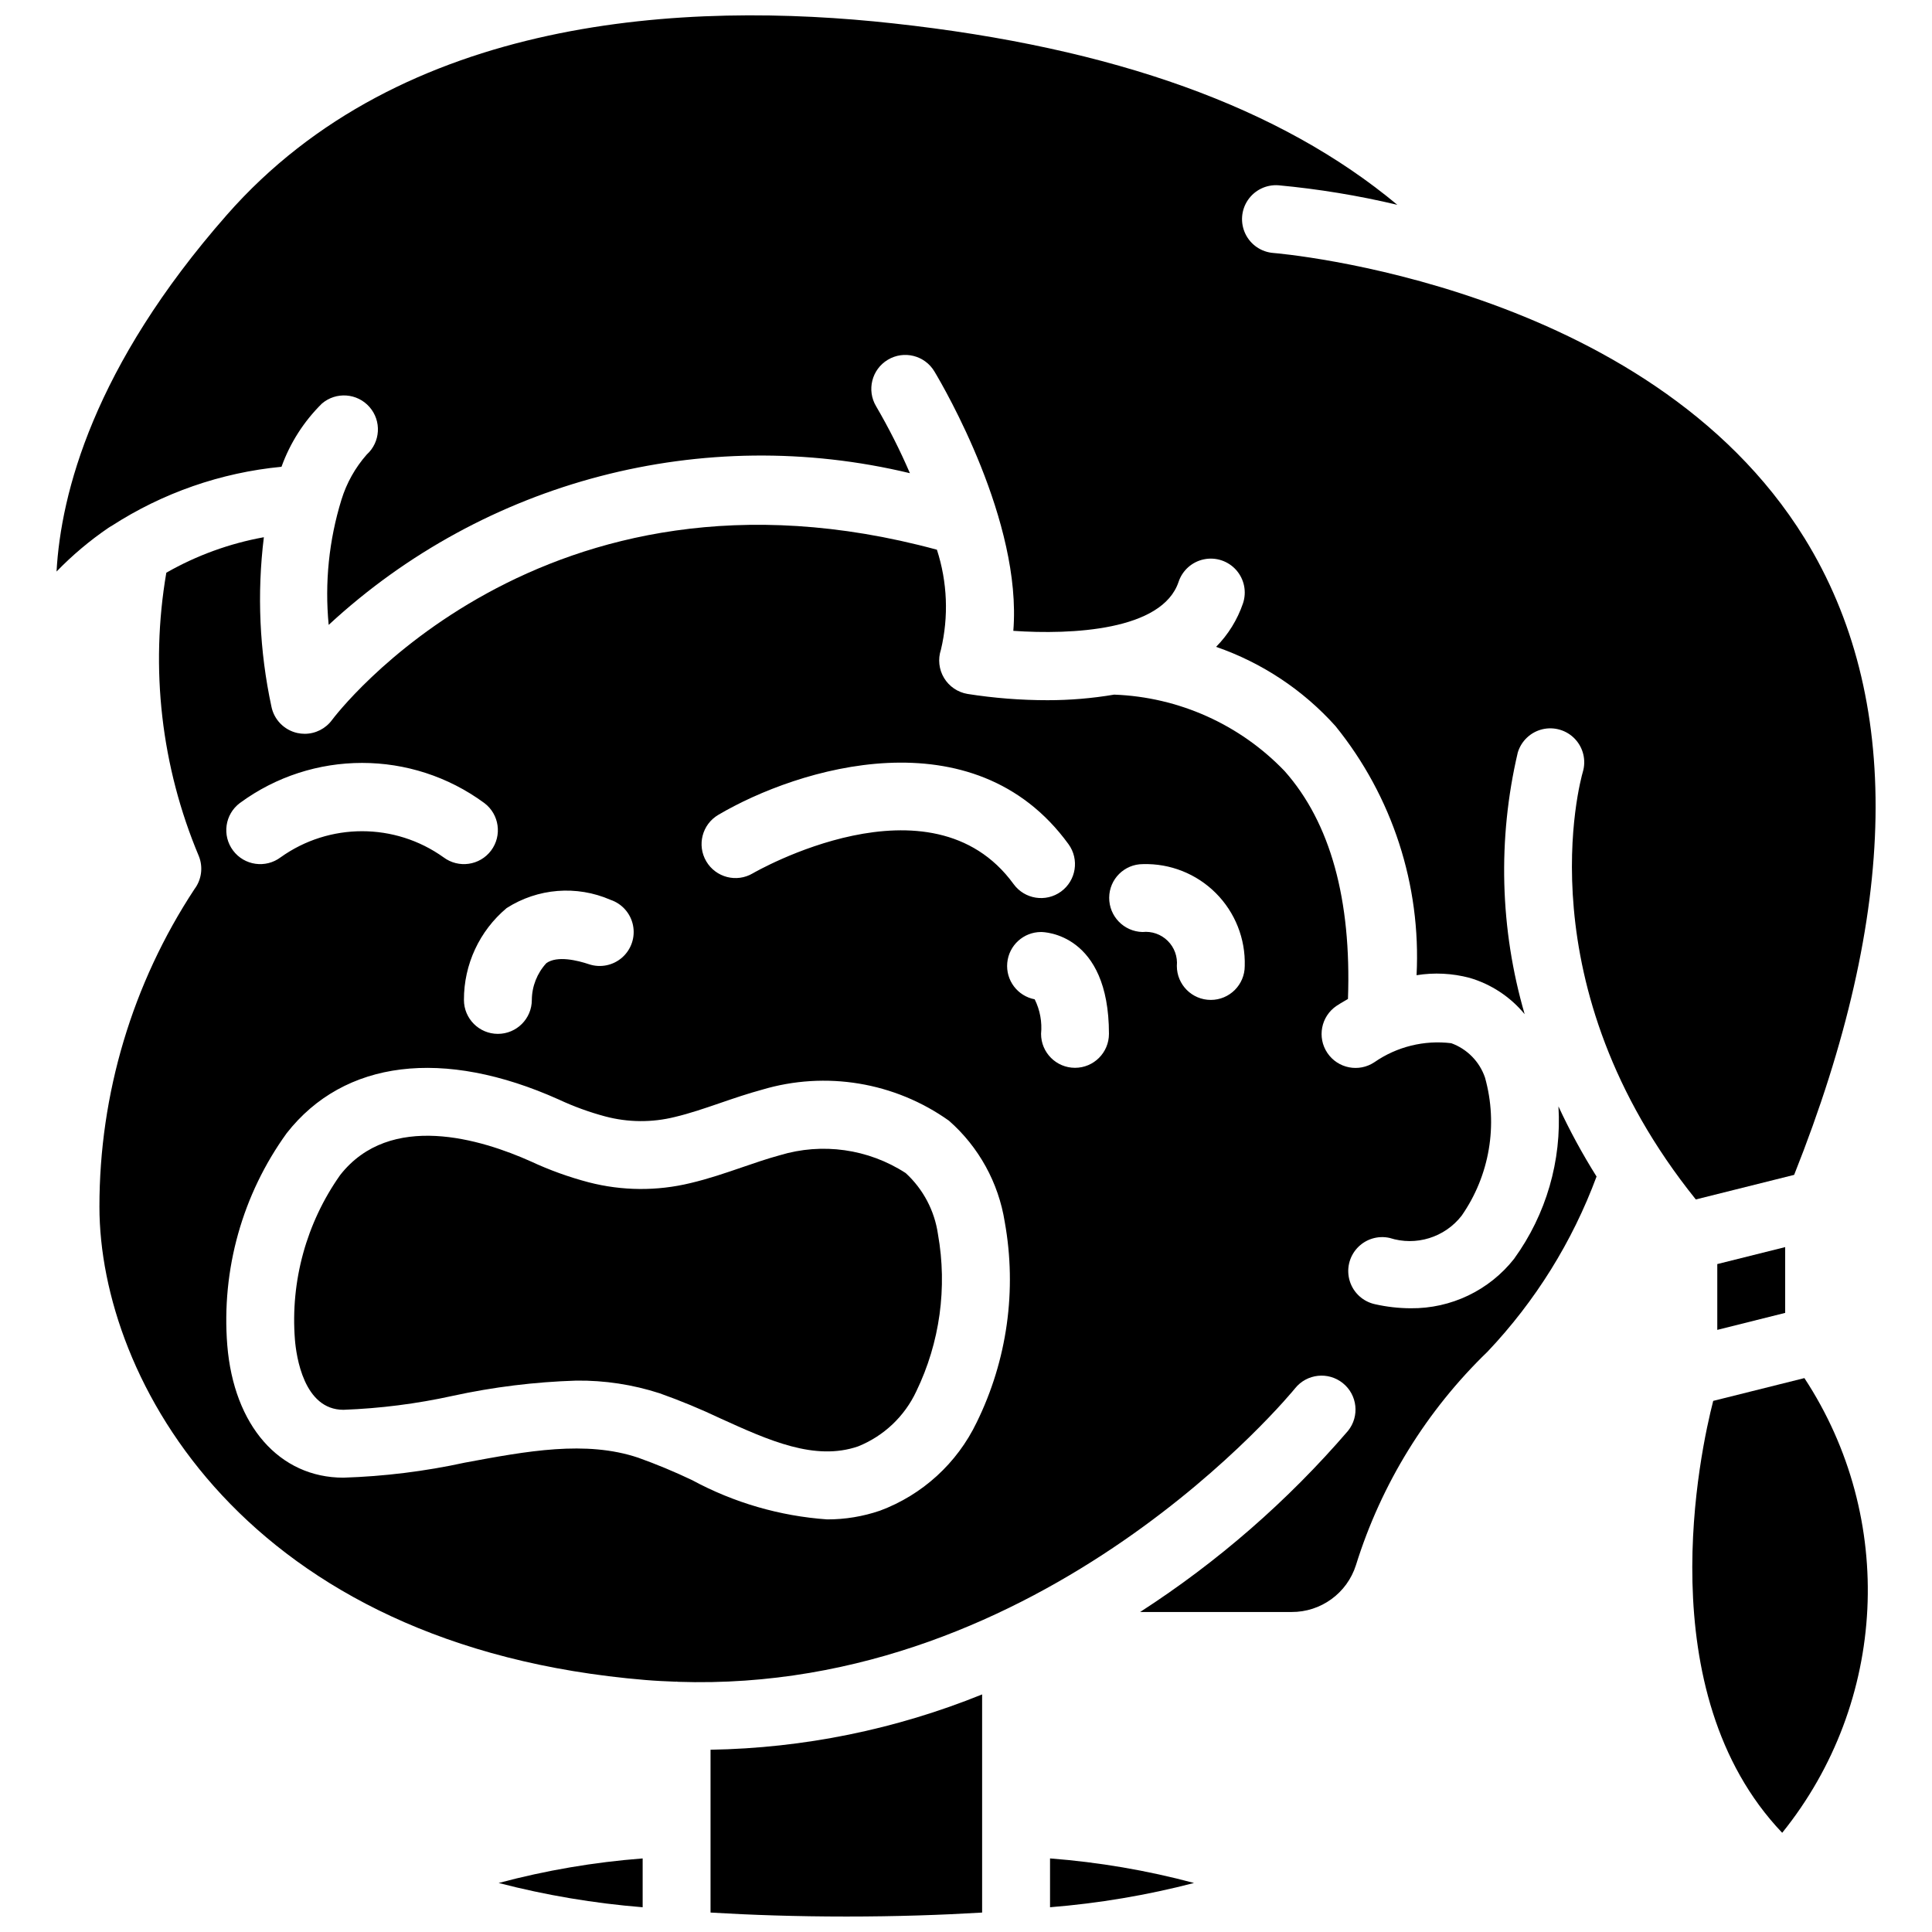 <?xml version="1.0" encoding="UTF-8"?>
<!-- Uploaded to: ICON Repo, www.svgrepo.com, Generator: ICON Repo Mixer Tools -->
<svg width="800px" height="800px" version="1.1" viewBox="144 144 512 512" xmlns="http://www.w3.org/2000/svg">
 <defs>
  <clipPath id="b">
   <path d="m332 593h73v58.902h-73z"/>
  </clipPath>
  <clipPath id="a">
   <path d="m158 148.09h484v313.91h-484z"/>
  </clipPath>
 </defs>
 <g clip-path="url(#b)">
  <path d="m332.3 650.85c10.742 0.641 22.648 1.051 35.984 1.051 13.34 0 25.242-0.41 35.988-1.051v-57.812c-22.887 9.273-47.285 14.246-71.973 14.66z"/>
 </g>
 <path d="m314.31 649.44v-12.938c-12.895 0.988-25.672 3.168-38.164 6.508 12.512 3.246 25.281 5.394 38.164 6.43z"/>
 <g clip-path="url(#a)">
  <path d="m173.58 283.37c13.535-8.754 28.973-14.129 45.02-15.668 2.273-6.316 5.934-12.039 10.711-16.75 3.742-3.199 9.355-2.797 12.605 0.902 3.246 3.695 2.922 9.316-0.73 12.613-3.055 3.469-5.34 7.547-6.699 11.961-3.312 10.727-4.461 22.004-3.383 33.176 41.398-38.301 99.191-53.387 154.03-40.203-2.617-6.082-5.606-11.996-8.945-17.711-2.555-4.262-1.176-9.789 3.086-12.344 4.262-2.559 9.785-1.18 12.344 3.082 2.644 4.406 23.262 39.836 20.922 68.754 15.449 1.07 39.488-0.059 43.797-12.992 1.02-3.047 3.586-5.324 6.734-5.965 3.148-0.645 6.402 0.438 8.535 2.844 2.133 2.406 2.82 5.766 1.801 8.816-1.477 4.336-3.914 8.281-7.133 11.539 12.16 4.203 23.055 11.434 31.652 21.012 15.047 18.602 22.695 42.109 21.477 66.004 4.684-0.754 9.473-0.512 14.055 0.703 5.719 1.676 10.797 5.031 14.59 9.625-6.566-22.559-7.195-46.434-1.832-69.309 0.914-3.082 3.402-5.445 6.531-6.195 3.125-0.746 6.414 0.23 8.625 2.562 2.211 2.336 3.008 5.676 2.09 8.754-0.668 2.312-15.676 56.578 29.945 113.29l26.059-6.516c27.816-69.867 28.758-126.61 2.781-168.68-41.598-67.395-139.79-75.555-140.77-75.629-3.203-0.238-6.039-2.168-7.434-5.062-1.398-2.894-1.145-6.312 0.664-8.969 1.809-2.656 4.894-4.144 8.102-3.91 10.605 0.988 21.133 2.715 31.496 5.176-30.949-25.781-74.988-41.668-133.54-48.074-54.965-6.059-130.24-2.152-176.69 50.789-35.336 40.23-43.941 73.809-45.094 94.473 4.176-4.312 8.781-8.195 13.742-11.578 0.277-0.191 0.566-0.363 0.863-0.52z"/>
 </g>
 <path d="m617.09 491.93v-17.434l-17.992 4.496v17.438z"/>
 <path d="m422.27 649.44c12.883-1.035 25.652-3.184 38.16-6.43-12.492-3.34-25.266-5.519-38.16-6.508z"/>
 <path d="m545.3 477.54c-6.609 8.418-16.758 13.281-27.465 13.164-3.184-0.012-6.359-0.375-9.465-1.078-3.144-0.688-5.684-3.004-6.652-6.07-0.973-3.07-0.23-6.426 1.949-8.797 2.176-2.371 5.453-3.398 8.594-2.695 6.965 2.238 14.582-0.109 19.078-5.875 7.434-10.668 9.711-24.098 6.203-36.617-1.445-4.234-4.731-7.582-8.938-9.109-7.172-0.875-14.414 0.91-20.352 5.019-4.117 2.769-9.699 1.684-12.477-2.426-2.777-4.113-1.703-9.695 2.402-12.48 0.383-0.262 1.527-0.98 3.047-1.84 0.934-26.34-4.644-46.684-16.773-60.375-11.855-12.371-28.062-19.645-45.191-20.277-5.824 0.984-11.727 1.48-17.637 1.477-7.102 0-14.195-0.555-21.215-1.66-2.594-0.434-4.871-1.98-6.227-4.234-1.355-2.254-1.66-4.988-0.828-7.484 2.086-8.766 1.719-17.934-1.062-26.504-104.98-28.48-159.73 44.344-160.28 45.094-1.695 2.32-4.394 3.691-7.266 3.691-0.656-0.004-1.309-0.074-1.945-0.211-3.488-0.773-6.191-3.539-6.879-7.043-3.164-14.73-3.84-29.887-1.996-44.84-9.086 1.645-17.828 4.824-25.848 9.402-4.348 25.344-1.355 51.398 8.613 75.098 1.176 2.922 0.738 6.246-1.16 8.762-16.445 24.992-25.199 54.258-25.18 84.176 0 45.586 38.535 116.61 144.69 125.41 2.719 0.227 5.402 0.355 8.074 0.453 0.062 0 0.113-0.035 0.18-0.035 0.113 0 0.207 0.059 0.316 0.062 97.328 3.293 162.93-76.941 163.6-77.777 3.113-3.875 8.777-4.492 12.652-1.379 3.875 3.109 4.492 8.777 1.379 12.648-15.969 18.562-34.527 34.73-55.098 48.008h40.098c7.82 0.055 14.766-5 17.113-12.465 6.699-21.469 18.688-40.906 34.867-56.531 12.66-13.363 22.484-29.148 28.883-46.41-3.758-5.977-7.129-12.184-10.098-18.59 0.883 14.395-3.258 28.652-11.715 40.336zm-210.95-117.59c21.102-12.449 67.668-26.828 92.812 7.762 2.922 4.019 2.031 9.645-1.984 12.566-4.019 2.918-9.645 2.031-12.566-1.988-21.922-30.152-68.656-3.113-69.125-2.84-4.277 2.523-9.793 1.098-12.316-3.184-2.523-4.277-1.102-9.793 3.18-12.316zm-28.57 22.512c3.047 1.016 5.324 3.582 5.969 6.731 0.645 3.148-0.441 6.402-2.848 8.535s-5.766 2.82-8.816 1.805c-2.984-1.004-8.438-2.359-11.301-0.281-2.445 2.656-3.816 6.125-3.844 9.738 0 4.969-4.027 8.996-8.996 8.996s-8.996-4.027-8.996-8.996c-0.027-9.391 4.117-18.305 11.312-24.336 8.234-5.277 18.555-6.102 27.52-2.195zm-98.211-25.652c19.266-14.172 45.508-14.172 64.777 0 3.973 2.981 4.777 8.621 1.797 12.594-2.984 3.977-8.621 4.777-12.598 1.797-12.914-9.227-30.266-9.227-43.18 0-3.977 2.981-9.613 2.18-12.594-1.797-2.984-3.973-2.18-9.613 1.797-12.594zm195.26 164.14c-5.191 10.812-14.367 19.195-25.605 23.387-4.516 1.547-9.254 2.332-14.023 2.32-12.531-0.883-24.73-4.43-35.781-10.406-4.664-2.223-9.438-4.207-14.301-5.949-13.898-4.652-29.461-1.75-45.926 1.312-10.582 2.305-21.355 3.641-32.18 3.984-16.969 0-29.055-13.793-30.785-35.137-1.578-19.996 4.004-39.906 15.754-56.164 15.207-19.406 41.504-22.648 72.152-8.891 3.949 1.844 8.055 3.336 12.266 4.461 6.031 1.602 12.371 1.652 18.43 0.148 3.941-0.934 7.863-2.277 12.02-3.703 3.66-1.258 7.324-2.504 11.059-3.519 16.914-5.051 35.211-2.019 49.59 8.219 7.898 6.945 13.125 16.434 14.77 26.824 3.254 18.043 0.648 36.656-7.438 53.113zm26.059-93.969c-4.969 0-8.996-4.027-8.996-8.996 0.305-3.148-0.277-6.32-1.688-9.156-4.559-0.871-7.707-5.062-7.269-9.684s4.316-8.148 8.957-8.152c0.73 0 17.992 0.309 17.992 26.992 0 4.969-4.027 8.996-8.996 8.996zm35.984-17.992c-4.969 0-8.996-4.027-8.996-8.996 0.234-2.473-0.652-4.914-2.418-6.656-1.762-1.746-4.219-2.606-6.684-2.344-4.934-0.121-8.863-4.172-8.828-9.109 0.031-4.91 4.019-8.879 8.934-8.883 7.223-0.211 14.211 2.562 19.32 7.672 5.106 5.109 7.883 12.098 7.668 19.32 0 4.969-4.027 8.996-8.996 8.996z"/>
 <path d="m598.02 515.25c-3.402 13.176-17.359 77.043 18.281 114.46 27.918-34.629 30.297-83.32 5.883-120.5z"/>
 <path d="m384.01 454.87c-9.891-6.414-22.109-8.137-33.391-4.707-3.356 0.914-6.641 2.047-9.93 3.176-4.383 1.504-8.914 3.059-13.711 4.191-8.867 2.152-18.129 2.082-26.965-0.207-5.234-1.375-10.336-3.215-15.246-5.496-13.219-5.938-37.367-13.344-50.625 3.578-8.957 12.691-13.195 28.117-11.984 43.605 0.355 4.367 2.328 18.602 12.855 18.602 9.723-0.359 19.391-1.59 28.891-3.68 10.793-2.356 21.781-3.711 32.824-4.055 7.496-0.086 14.957 1.047 22.086 3.359 5.461 1.938 10.816 4.152 16.047 6.637 12.879 5.852 25.051 11.379 36.531 7.441 6.812-2.734 12.332-7.953 15.441-14.602 6.246-12.926 8.254-27.492 5.738-41.625-0.895-6.234-3.918-11.965-8.562-16.219z"/>
</svg>